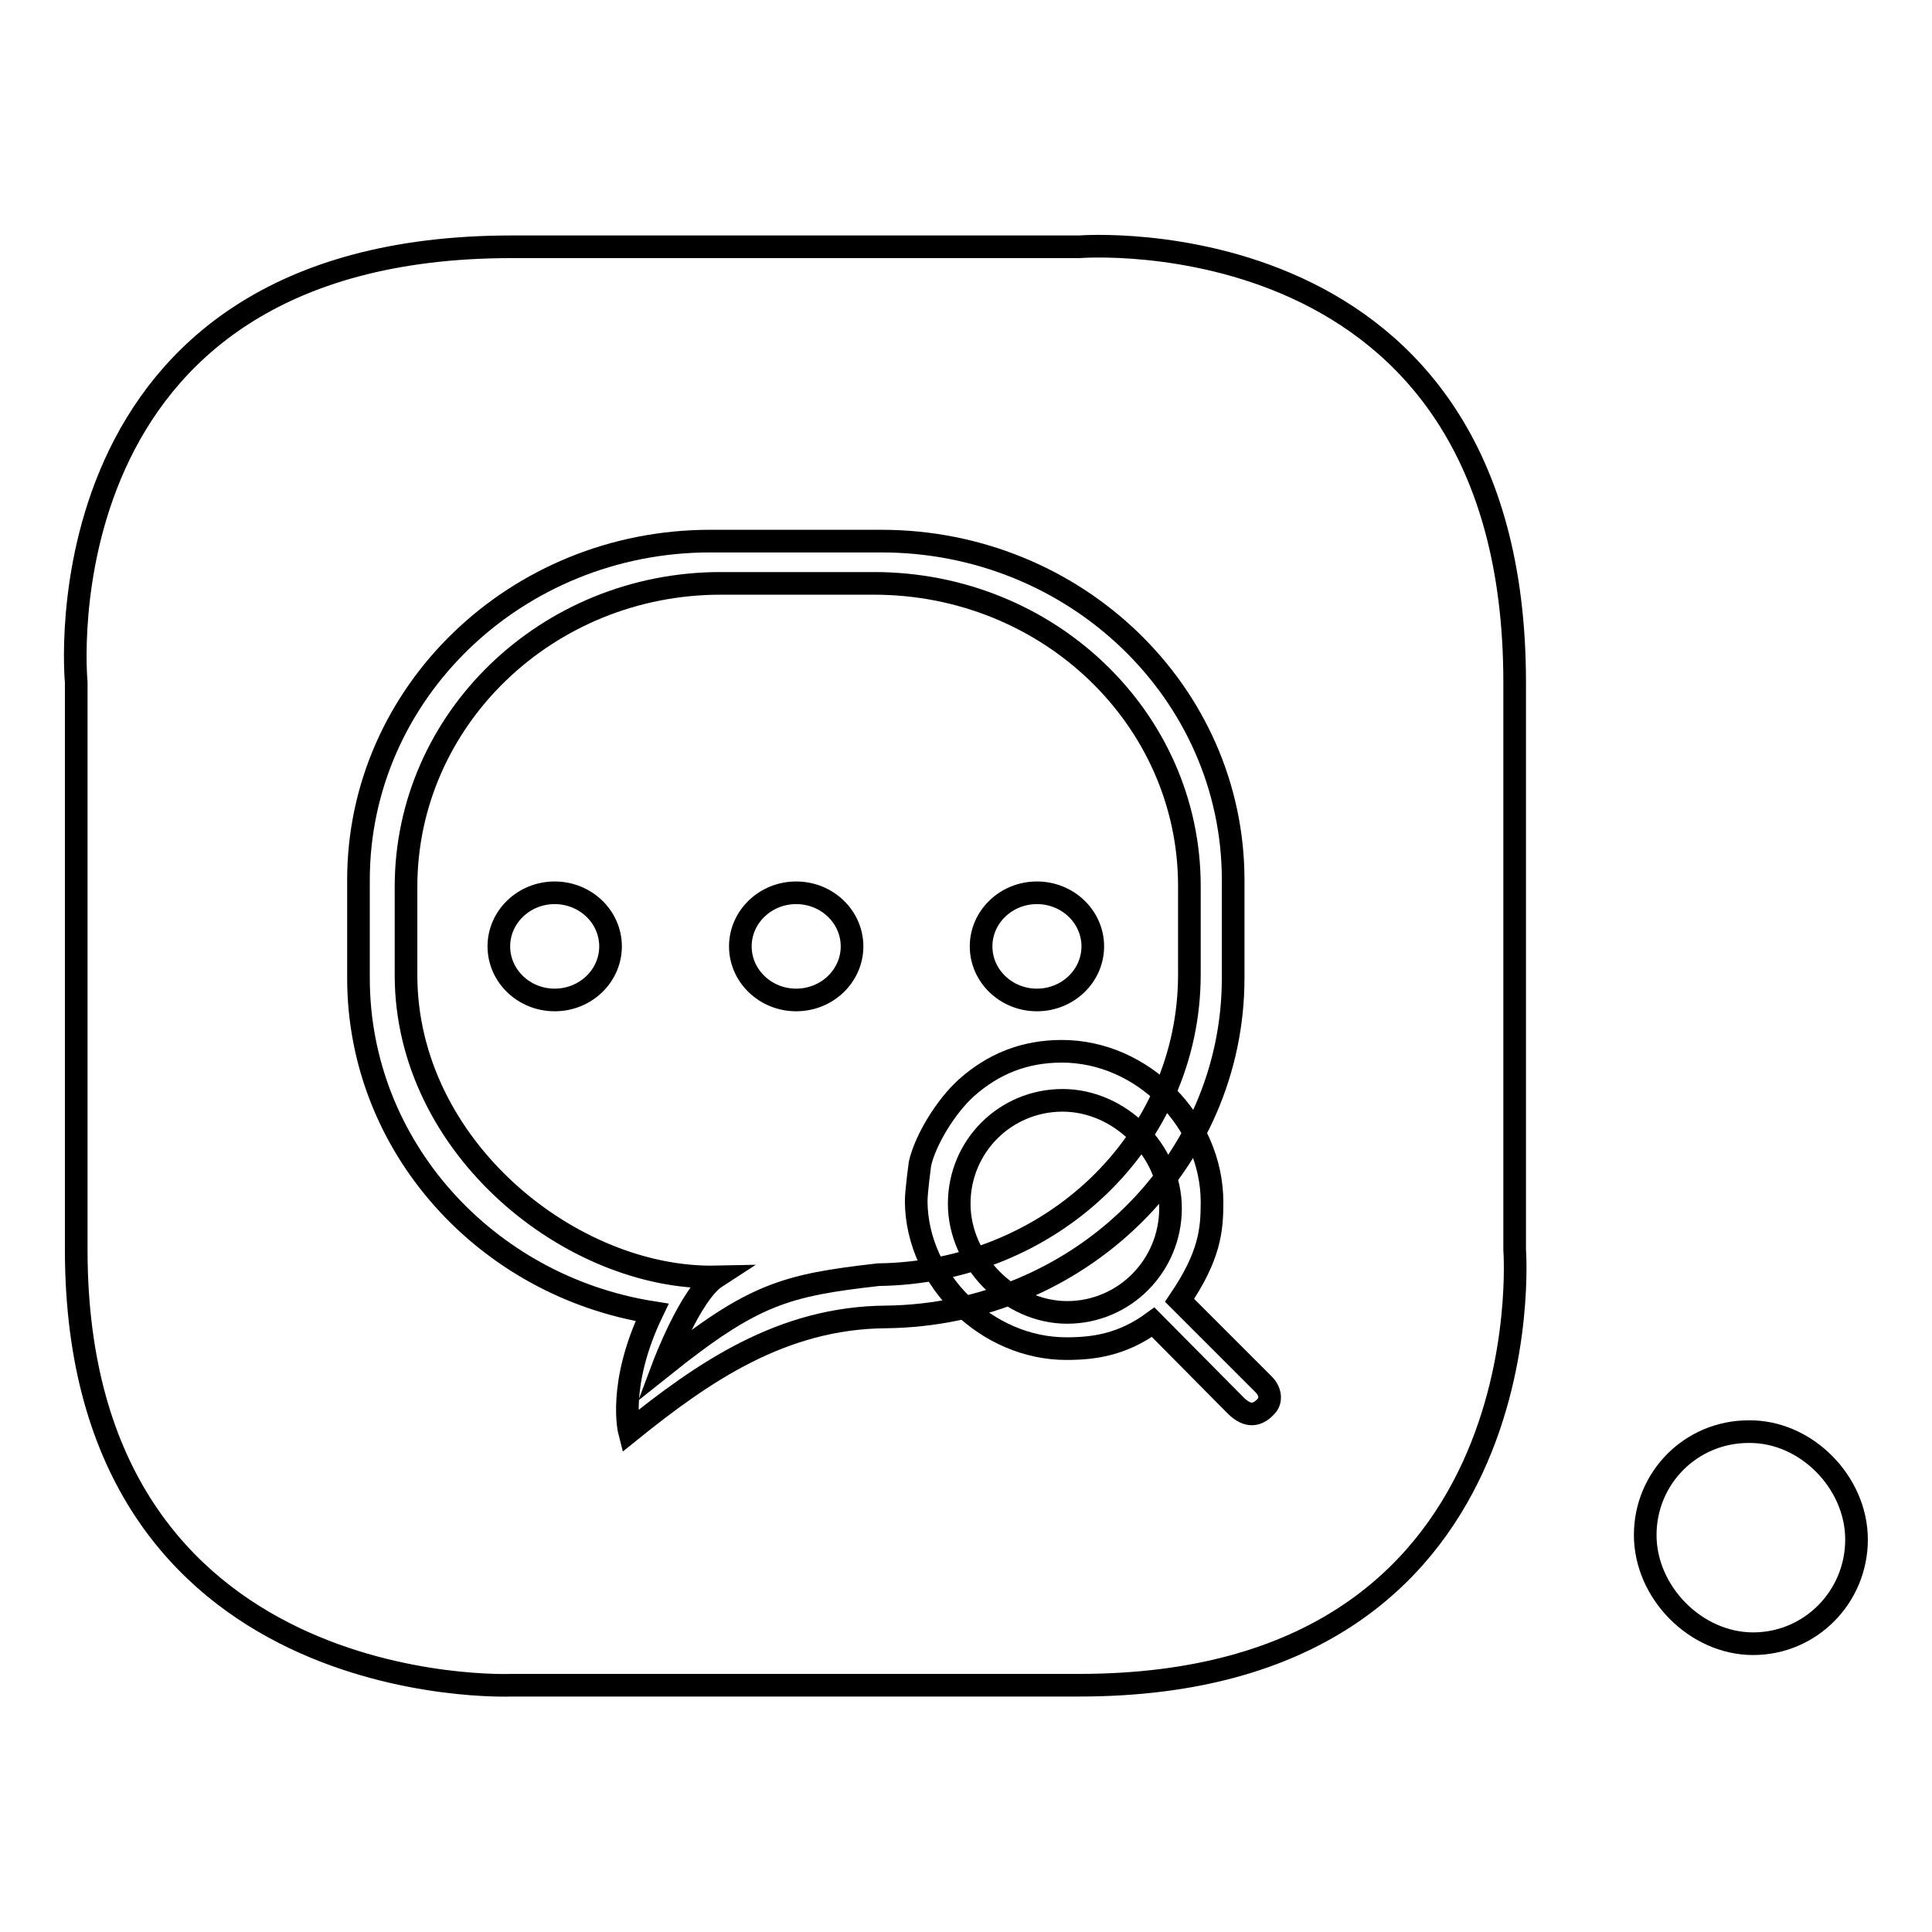 <?xml version="1.0" encoding="utf-8"?>
<!-- Svg Vector Icons : http://www.onlinewebfonts.com/icon -->
<!DOCTYPE svg PUBLIC "-//W3C//DTD SVG 1.1//EN" "http://www.w3.org/Graphics/SVG/1.1/DTD/svg11.dtd">
<svg version="1.1" xmlns="http://www.w3.org/2000/svg" xmlns:xlink="http://www.w3.org/1999/xlink" x="0px" y="0px" viewBox="0 0 256 256" enable-background="new 0 0 256 256" xml:space="preserve">
<g><g><path stroke-width="3" fill-opacity="0" stroke="#000000"  d="M143,223.3c-62.1,0-75.2,0-75.2,0s-57.7,2.5-57.7-57.7V90.4c0,0-5.6-57.7,57.7-57.7s75.2,0,75.2,0s57.7-4.6,57.7,57.7c0,62.3,0,75.2,0,75.2S205.1,223.3,143,223.3z"/><path stroke-width="3" fill-opacity="0" stroke="#000000"  d="M116.8,71.7H94.1c-25.7,0-46.6,20.1-46.6,44.9v13c0,22.3,16.9,40.8,38.9,44.3c-4.6,9.6-3,15.8-3,15.8c9.8-7.9,20.2-15.1,34-15.2v0c25.5-0.3,46-20.3,46-44.9v-13C163.4,91.8,142.5,71.7,116.8,71.7z"/><path stroke-width="3" fill-opacity="0" stroke="#000000"  d="M115.8,77.3H95.5c-23,0-41.7,18-41.7,40.2v11.7c0,22.9,22,40.4,41.1,40c-3.4,2.2-7,11.8-7,11.8c11.9-9.5,16.1-10.7,28.5-12.1c22.8-0.3,41.2-17.7,41.2-39.8v-11.7l0,0C157.6,95.2,138.9,77.3,115.8,77.3z"/><path stroke-width="3" fill-opacity="0" stroke="#000000"  d="M137.4,132.5c-4.1,0-7.4-3.2-7.4-7.1c0-3.9,3.3-7.1,7.4-7.1c4.1,0,7.4,3.2,7.4,7.1C144.8,129.3,141.5,132.5,137.4,132.5L137.4,132.5z"/><path stroke-width="3" fill-opacity="0" stroke="#000000"  d="M105.5,132.5c-4.1,0-7.4-3.2-7.4-7.1c0-3.9,3.3-7.1,7.4-7.1c4.1,0,7.4,3.2,7.4,7.1C112.9,129.3,109.6,132.5,105.5,132.5L105.5,132.5z"/><path stroke-width="3" fill-opacity="0" stroke="#000000"  d="M73.5,132.5c-4.1,0-7.4-3.2-7.4-7.1c0-3.9,3.3-7.1,7.4-7.1c4.1,0,7.4,3.2,7.4,7.1C80.9,129.3,77.6,132.5,73.5,132.5L73.5,132.5z"/><path stroke-width="3" fill-opacity="0" stroke="#000000"  d="M167.3,183.3l-11-11c4-5.9,4.3-9.3,4.3-13c0-10.7-9.2-20-19.9-20c-5,0-9.1,1.7-12.6,4.8c-2.8,2.5-5.5,7-6.2,10.1c0,0-0.5,3.7-0.5,5c0.1,10.5,9.4,19.5,19.9,19.5c3.6,0,7.4-0.5,11.5-3.5l10.9,11c1.2,1.2,2.6,1.8,4.1,0.1C168.4,185.7,168.5,184.4,167.3,183.3z"/><path stroke-width="3" fill-opacity="0" stroke="#000000"  d="M246,204c0,7.6-6.1,13.8-13.7,13.8c-7.6,0-14.3-6.8-14.3-14.4c0-7.6,6.1-13.7,13.7-13.7C239.3,189.6,246,196.4,246,204z"/><path stroke-width="3" fill-opacity="0" stroke="#000000"  d="M140.8,145.8c-7.6,0-13.7,6.1-13.7,13.7c0,7.6,6.7,14.4,14.3,14.4c7.6,0,13.7-6.2,13.7-13.8C155.1,152.5,148.4,145.8,140.8,145.8z"/></g></g>
</svg>